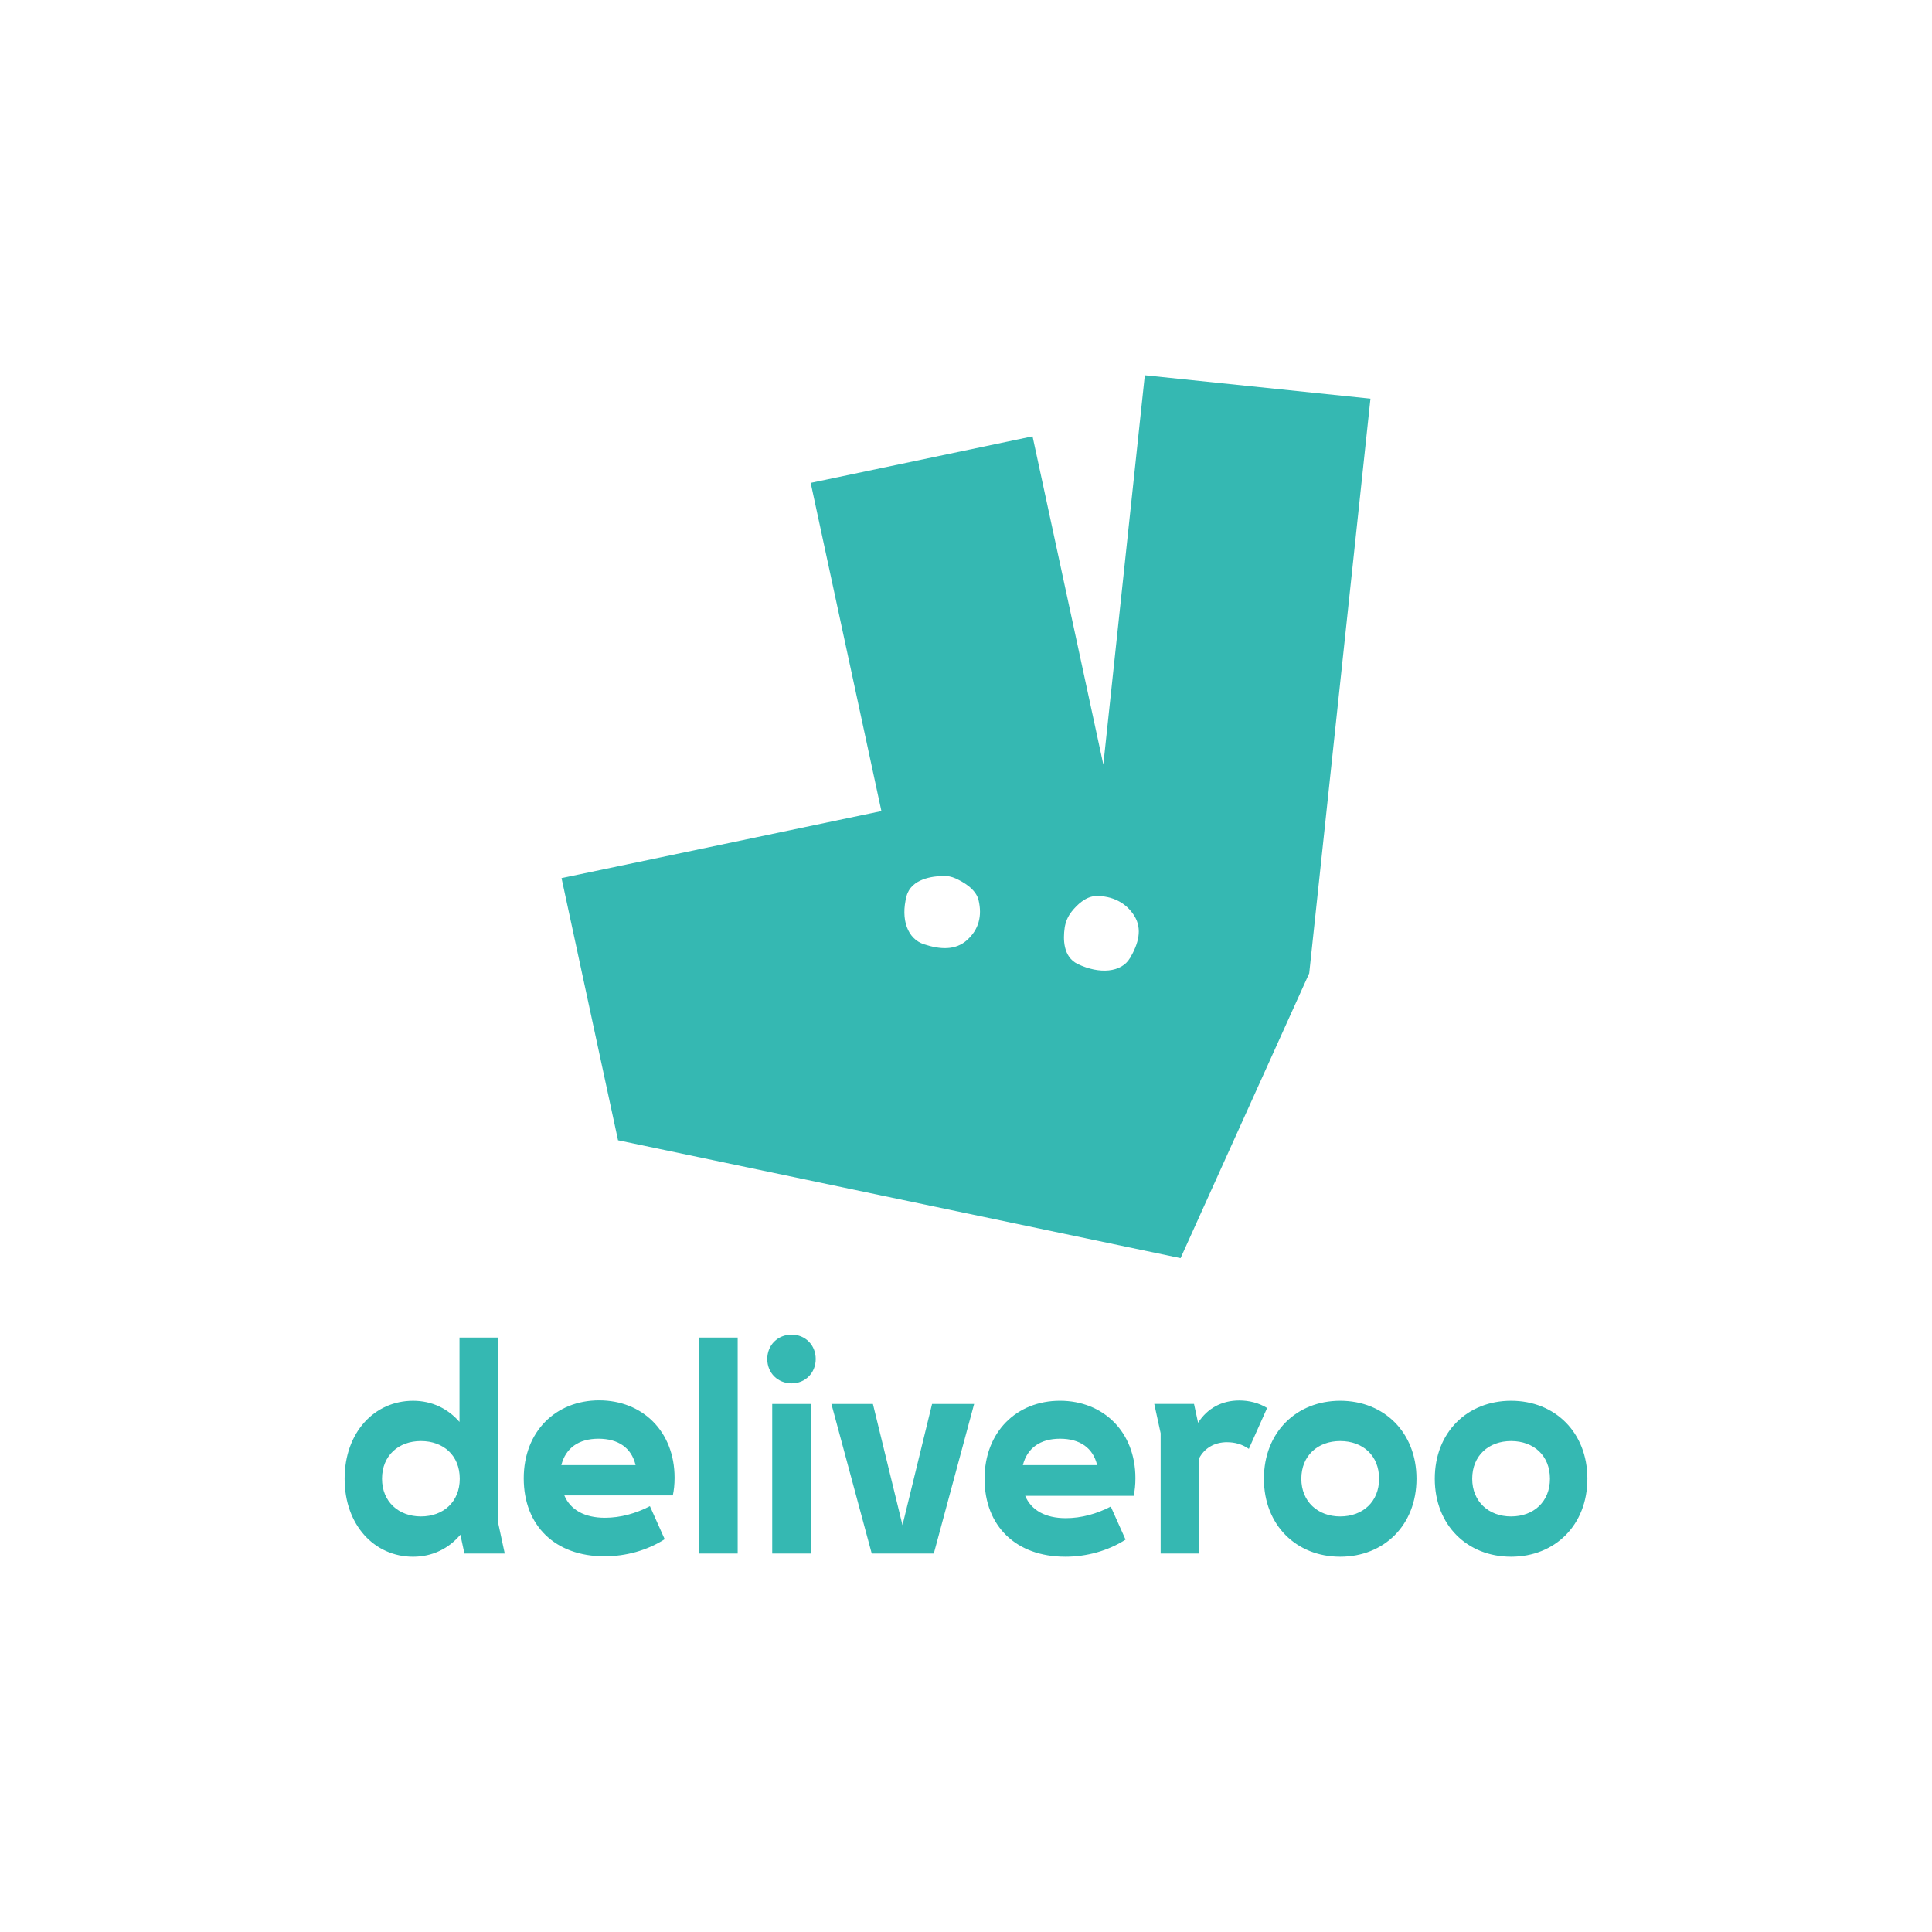 <svg height="4096" viewBox="0 0 4096 4096" width="4096" xmlns="http://www.w3.org/2000/svg"><g fill="#35b8b2" fill-rule="evenodd"><path d="m9029.638 2572.265h226.4l-37.485-174.179v-1038.257h-216.566v473.63c-65.235-74.838-154.808-118.78-260.607-118.78-216.665 0-384.387 177.359-384.387 437.767 0 260.409 167.722 437.767 384.354 437.767 107.554 0 200.34-45.532 265.574-123.681l22.749 105.799zm4281.708-624.861c43.942 0 84.639 11.259 122.091 37.319l102.654-229.414c-47.353-29.372-102.654-42.32-156.398-42.32-97.686 0-179.147 43.81-231.202 125.303l-22.848-105.866h-223.189l35.863 164.378v675.36h216.499v-535.387c29.339-55.367 84.706-89.474 156.397-89.474h.07zm635.06 416.574c-125.303 0-218.221-83.017-218.221-211.599 0-130.204 92.918-211.532 218.221-211.532 127.092 0 218.321 81.328 218.321 211.499 0 128.615-91.196 211.599-218.221 211.599h-.06zm-5379.371-211.599c0-130.204 92.819-211.532 218.221-211.532 127.092 0 218.221 81.328 218.221 211.499 0 128.615-91.13 211.599-218.155 211.599-125.403 0-218.288-82.984-218.288-211.599zm6338.685 211.599c-125.37 0-218.222-83.017-218.222-211.599 0-130.204 92.852-211.532 218.222-211.532 127.025 0 218.221 81.328 218.221 211.499 0 128.615-91.196 211.599-218.221 211.599zm-5123.632-436.211c112.389 0 185.703 52.055 208.486 148.086h-416.905c24.438-96.031 97.686-148.086 208.42-148.086zm2591.171 0c112.389 0 185.704 52.055 208.486 148.086h-416.905c24.438-96.031 97.686-148.086 208.419-148.086zm-1056.999 644.498h348.525l226.434-839.771h-236.17l-166.033 680.294-166.133-680.294h-232.991l226.434 839.771zm-558.634 0h216.5v-839.771h-216.5zm-942.424 15.564c120.634 0 239.48-32.584 338.822-96.031l-83.017-185.505c-78.215 40.664-164.51 65.102-252.461 65.102-113.912 0-193.717-43.942-227.99-125.336h609.066c6.524-30.895 9.835-61.824 9.835-99.276 0-260.375-180.802-434.522-423.462-434.522-244.249 0-423.396 175.769-423.396 437.767 0 266.899 177.491 437.767 452.768 437.767h-.066zm5518.913-435.449c0-260.409-182.458-437.767-428.329-437.767-246.038 0-428.396 177.359-428.396 437.767 0 260.409 182.392 437.767 428.33 437.767 245.937 0 428.329-177.359 428.329-437.767zm-2931.583 437.767c120.469 0 239.414-32.551 338.822-96.031l-83.116-185.604c-78.215 40.73-164.51 65.102-252.494 65.102-113.912 0-193.717-43.876-227.957-125.303h609.133c6.523-30.928 9.735-61.824 9.735-99.243 0-260.409-180.803-434.522-423.462-434.522-244.249 0-423.396 175.703-423.396 437.767 0 266.899 177.558 437.767 452.801 437.767zm1543.941 0c245.937 0 428.263-177.359 428.263-437.767 0-260.409-182.359-437.767-428.33-437.767-245.97 0-428.329 177.359-428.329 437.767 0 260.409 182.392 437.767 428.296 437.767h.07zm-3599.295-17.882h216.566v-1212.503h-216.566v1212.47zm519.493-955.405c76.493 0 135.171-58.612 135.171-136.761 0-78.083-58.612-136.661-135.105-136.661-78.215 0-136.86 58.612-136.86 136.695 0 78.149 58.678 136.694 136.86 136.694h-.07zm-3721.121-1021.369-123.979 1163.693-211.599-981.102-663.141 139.079 211.4 981.003-956.134 200.373 168.881 783.61 1681.43 352.333 384.553-851.494 183.054-1717.525zm-531.248 1688.152c-34.703 31.326-80.566 28.478-129.145 12.484-48.578-15.895-70.135-73.844-51.79-143.814 13.709-51.989 78.248-59.771 110.501-60.267 12.252-.331 24.306 2.186 35.432 7.153 22.849 10.199 61.46 31.922 69.308 65.069 11.259 47.816.397 87.984-34.273 119.277h-.066zm486.776 53.976c-25.167 43.181-91.329 48.876-156.364 17.484-43.843-21.193-43.512-75.103-38.743-107.952 2.583-17.981 9.868-34.836 21.259-49.075 15.663-19.538 41.79-45.035 72.023-45.863 49.141-1.325 91.395 20.431 115.303 59.738 23.974 39.207 11.987 82.454-13.246 125.668h-.165z" stroke-width="33.114"/><path d="m984.62 3293.622h85.496l-14.155-65.777v-392.08h-81.782v178.859c-24.635-28.262-58.46-44.855-98.413-44.855-81.82 0-145.157 66.975-145.157 165.314 0 98.337 63.337 165.314 145.145 165.314 40.616 0 75.655-17.194 100.289-46.706l8.591 39.953zm1616.909-235.97c16.594 0 31.963 4.252 46.106 14.093l38.765-86.634c-17.882-11.092-38.765-15.981-59.061-15.981-36.889 0-67.651 16.544-87.309 47.318l-8.628-39.978h-84.283l13.543 62.075v255.038h81.757v-202.179c11.079-20.91 31.988-33.788 59.061-33.788zm239.819 157.312c-47.319 0-82.407-31.35-82.407-79.906 0-49.17 35.089-79.88 82.407-79.88 47.994 0 82.445 30.711 82.445 79.868 0 48.569-34.439 79.906-82.407 79.906zm-2031.422-79.906c0-49.17 35.051-79.88 82.407-79.88 47.994 0 82.407 30.711 82.407 79.868 0 48.569-34.414 79.906-82.382 79.906-47.356 0-82.432-31.337-82.432-79.906zm2393.69 79.906c-47.344 0-82.407-31.35-82.407-79.906 0-49.17 35.064-79.88 82.407-79.88 47.969 0 82.407 30.711 82.407 79.868 0 48.569-34.438 79.906-82.407 79.906zm-1934.847-164.726c42.442 0 70.127 19.657 78.731 55.921h-157.437c9.229-36.264 36.89-55.921 78.706-55.921zm978.509 0c42.442 0 70.127 19.657 78.731 55.921h-157.437c9.229-36.264 36.89-55.921 78.706-55.921zm-399.156 243.383h131.614l85.509-317.126h-89.185l-62.7 256.902-62.736-256.902h-87.985l85.509 317.126zm-210.958 0h81.757v-317.126h-81.757zm-355.89 5.877c45.556 0 90.436-12.305 127.95-36.264l-31.35-70.054c-29.537 15.357-62.124 24.586-95.338 24.586-43.017 0-73.154-16.595-86.096-47.331h230.003c2.463-11.668 3.714-23.348 3.714-37.492 0-98.325-68.277-164.089-159.913-164.089-92.236 0-159.888 66.376-159.888 165.316 0 100.788 67.026 165.314 170.98 165.314h-.019zm2084.118-164.44c0-98.339-68.902-165.314-161.751-165.314-92.912 0-161.776 66.975-161.776 165.314 0 98.34 68.877 165.314 161.751 165.314 92.874 0 161.751-66.975 161.751-165.314zm-1107.06 165.314c45.493 0 90.41-12.292 127.95-36.264l-31.387-70.09c-29.537 15.382-62.124 24.584-95.35 24.584-43.017 0-73.154-16.567-86.084-47.318h230.028c2.463-11.68 3.676-23.346 3.676-37.477 0-98.339-68.277-164.089-159.913-164.089-92.236 0-159.888 66.351-159.888 165.314 0 100.79 67.052 165.314 170.992 165.314zm583.042 0c92.874 0 161.726-66.975 161.726-165.314 0-98.339-68.865-165.314-161.751-165.314s-161.751 66.975-161.751 165.314c0 98.34 68.877 165.314 161.739 165.314zm-1359.208-6.751h81.782v-457.882h-81.782v457.869zm196.177-360.793c28.886 0 51.045-22.133 51.045-51.646 0-29.485-22.134-51.608-51.02-51.608-29.537 0-51.683 22.135-51.683 51.62 0 29.513 22.159 51.62 51.683 51.62h-.019z" stroke-width="12.505"/><path d="m2427.106 795.601-87.936 825.384-150.083-695.878-470.354 98.646 149.942 695.808-678.168 142.12 119.784 555.801 1192.608 249.903 272.757-603.949 129.837-1218.208zm-376.804 1197.374c-24.614 22.219-57.144 20.199-91.6 8.855-34.456-11.275-49.746-52.377-36.734-102.005 9.723-36.874 55.5-42.393 78.376-42.746 8.69-.21 17.24 1.555 25.131 5.074 16.206 7.233 43.593 22.642 49.159 46.151 7.986 33.916.282 62.405-24.309 84.602h-.042zm345.261 38.284c-17.85 30.627-64.778 34.667-110.906 12.401-31.097-15.031-30.862-53.268-27.48-76.568 1.831-12.752 6.999-24.708 15.079-34.807 11.109-13.858 29.641-31.943 51.085-32.529 34.855-.946 64.825 14.491 81.782 42.37 17.005 27.808 8.502 58.483-9.395 89.133h-.105z" stroke-width="23.487"/></g></svg>